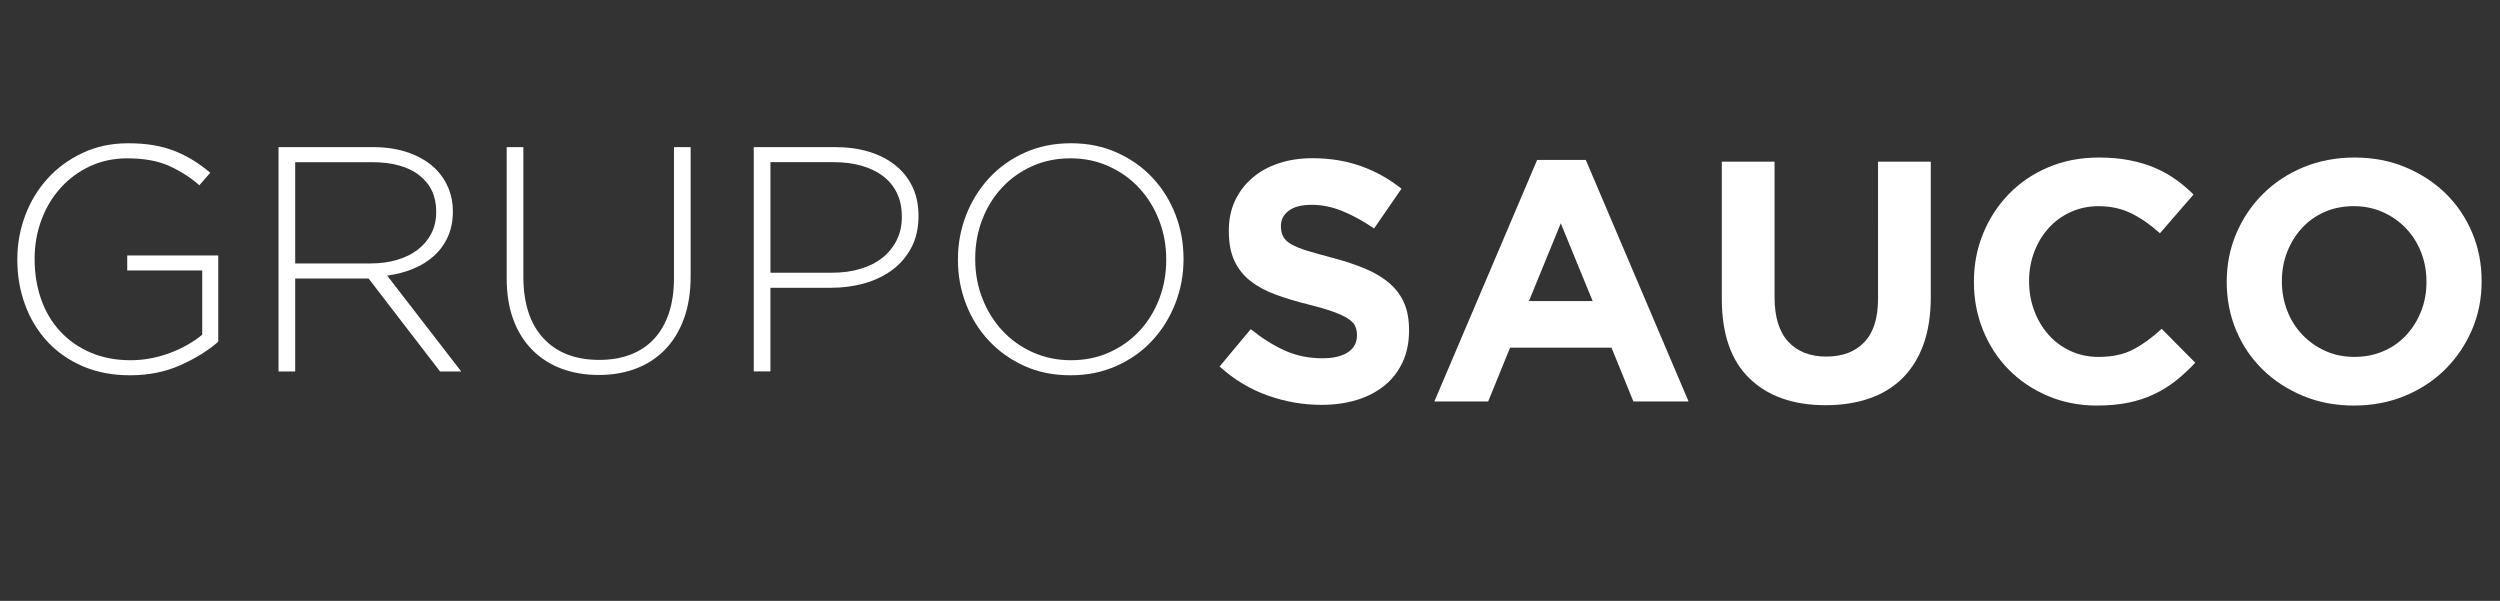 <?xml version="1.0" encoding="utf-8"?>
<!-- Generator: Adobe Illustrator 16.0.0, SVG Export Plug-In . SVG Version: 6.00 Build 0)  -->
<!DOCTYPE svg PUBLIC "-//W3C//DTD SVG 1.1//EN" "http://www.w3.org/Graphics/SVG/1.1/DTD/svg11.dtd">
<svg version="1.1" id="Capa_1" xmlns="http://www.w3.org/2000/svg" xmlns:xlink="http://www.w3.org/1999/xlink" x="0px" y="0px"
	 width="250.02px" height="60.09px" viewBox="0 0 250.02 60.09" enable-background="new 0 0 250.02 60.09" xml:space="preserve">
<rect x="0" y="0" width="250.02" height="60.09" fill="#333333" stroke="none"/>
<g>
	<path fill="#FFFFFF" d="M13.015,37.531c-1.773,0-3.359-0.304-4.759-0.913c-1.399-0.609-2.579-1.437-3.541-2.484
		c-0.961-1.047-1.7-2.27-2.212-3.669c-0.513-1.399-0.77-2.89-0.77-4.471v-0.064c0-1.517,0.262-2.975,0.786-4.375
		c0.523-1.399,1.271-2.633,2.243-3.702c0.971-1.068,2.141-1.923,3.509-2.564c1.367-0.641,2.884-0.961,4.551-0.961
		c0.918,0,1.757,0.064,2.516,0.192c0.757,0.128,1.463,0.321,2.115,0.577c0.652,0.257,1.271,0.567,1.86,0.93
		c0.587,0.363,1.159,0.78,1.714,1.25l-1.09,1.25c-0.876-0.769-1.875-1.41-2.997-1.923c-1.122-0.513-2.527-0.769-4.214-0.769
		c-1.368,0-2.617,0.267-3.75,0.8c-1.133,0.534-2.11,1.259-2.932,2.176c-0.823,0.917-1.459,1.984-1.908,3.2
		c-0.448,1.216-0.673,2.496-0.673,3.839v0.064c0,1.451,0.219,2.795,0.657,4.032c0.438,1.236,1.074,2.304,1.907,3.199
		c0.833,0.897,1.843,1.601,3.028,2.112c1.186,0.512,2.527,0.769,4.022,0.769c0.705,0,1.399-0.069,2.083-0.208
		c0.684-0.138,1.33-0.324,1.939-0.559s1.181-0.506,1.715-0.814c0.534-0.309,1.004-0.634,1.41-0.975v-6.419h-7.5v-1.506h9.102v8.63
		c-1.026,0.896-2.292,1.679-3.798,2.351C16.526,37.194,14.853,37.531,13.015,37.531z"/>
	<path fill="#FFFFFF" d="M27.855,14.712h9.423c1.388,0,2.616,0.198,3.686,0.593c1.068,0.395,1.944,0.935,2.628,1.618
		c0.533,0.534,0.949,1.159,1.249,1.875c0.299,0.716,0.449,1.48,0.449,2.292v0.064c0,0.94-0.166,1.779-0.497,2.516
		c-0.332,0.737-0.791,1.373-1.378,1.907c-0.589,0.534-1.282,0.967-2.083,1.298s-1.672,0.561-2.612,0.688l7.402,9.583h-2.115
		l-7.147-9.294h-0.063h-7.275v9.294h-1.667V14.712z M37.085,26.346c0.939,0,1.811-0.118,2.612-0.354
		c0.801-0.235,1.49-0.573,2.068-1.013c0.577-0.439,1.03-0.975,1.361-1.608c0.332-0.631,0.497-1.355,0.497-2.17v-0.063
		c0-1.522-0.561-2.722-1.683-3.601c-1.122-0.879-2.708-1.319-4.759-1.319h-7.659v10.128H37.085z"/>
	<path fill="#FFFFFF" d="M59.872,37.5c-1.346,0-2.579-0.209-3.701-0.626c-1.122-0.416-2.095-1.035-2.917-1.858
		c-0.823-0.823-1.459-1.833-1.907-3.029c-0.449-1.196-0.674-2.585-0.674-4.166V14.712h1.667V27.66c0,2.671,0.667,4.728,2.003,6.169
		c1.334,1.442,3.199,2.164,5.592,2.164c1.132,0,2.158-0.171,3.077-0.514c0.918-0.341,1.703-0.854,2.356-1.538
		c0.65-0.684,1.153-1.539,1.505-2.563c0.353-1.026,0.53-2.212,0.53-3.558V14.712h1.666v12.916c0,1.603-0.224,3.018-0.673,4.247
		c-0.449,1.229-1.079,2.259-1.891,3.092c-0.812,0.834-1.778,1.465-2.899,1.892C62.485,37.286,61.239,37.5,59.872,37.5z"/>
	<path fill="#FFFFFF" d="M75.384,14.712h8.141c1.238,0,2.365,0.155,3.38,0.464c1.015,0.311,1.891,0.759,2.628,1.346
		c0.737,0.588,1.31,1.304,1.715,2.148c0.406,0.844,0.609,1.811,0.609,2.9v0.064c0,1.175-0.235,2.211-0.705,3.109
		c-0.47,0.897-1.105,1.646-1.907,2.243c-0.801,0.599-1.731,1.047-2.789,1.347c-1.058,0.299-2.175,0.448-3.35,0.448h-6.057v8.365
		h-1.667V14.712z M83.204,27.275c1.047,0,1.997-0.129,2.852-0.387c0.854-0.258,1.587-0.628,2.195-1.112
		c0.609-0.483,1.084-1.069,1.426-1.757c0.342-0.687,0.514-1.45,0.514-2.289v-0.064c0-0.903-0.166-1.692-0.497-2.37
		c-0.332-0.677-0.796-1.241-1.395-1.692c-0.599-0.451-1.313-0.795-2.147-1.032c-0.833-0.236-1.752-0.354-2.756-0.354h-6.345v11.057
		H83.204z"/>
	<path fill="#FFFFFF" d="M107.049,37.531c-1.709,0-3.253-0.314-4.63-0.945c-1.379-0.63-2.56-1.475-3.542-2.532
		c-0.983-1.058-1.742-2.28-2.276-3.67c-0.534-1.388-0.801-2.852-0.801-4.391v-0.064c0-1.538,0.272-3.007,0.817-4.407
		s1.308-2.633,2.292-3.702c0.982-1.068,2.168-1.917,3.558-2.548c1.389-0.63,2.937-0.946,4.647-0.946
		c1.688,0,3.226,0.316,4.615,0.946c1.388,0.63,2.574,1.474,3.557,2.532c0.982,1.058,1.741,2.281,2.275,3.67s0.801,2.852,0.801,4.391
		c0.022,0.021,0.022,0.043,0,0.064c0,1.539-0.271,3.008-0.816,4.407c-0.545,1.399-1.309,2.634-2.292,3.702
		c-0.983,1.068-2.175,1.918-3.574,2.548C110.28,37.217,108.736,37.531,107.049,37.531z M107.113,36.025
		c1.389,0,2.665-0.262,3.83-0.786c1.164-0.523,2.168-1.238,3.013-2.146c0.844-0.908,1.501-1.972,1.971-3.188
		c0.47-1.219,0.705-2.521,0.705-3.911v-0.064c0-1.388-0.241-2.697-0.722-3.926c-0.48-1.229-1.142-2.296-1.987-3.205
		c-0.844-0.908-1.853-1.629-3.028-2.164c-1.175-0.534-2.458-0.801-3.846-0.801s-2.665,0.261-3.83,0.785
		c-1.165,0.524-2.169,1.239-3.013,2.147c-0.845,0.909-1.501,1.971-1.971,3.189c-0.471,1.218-0.706,2.521-0.706,3.91v0.064
		c0,1.389,0.24,2.698,0.721,3.927c0.48,1.228,1.144,2.296,1.987,3.205c0.844,0.907,1.854,1.629,3.03,2.163
		C104.441,35.758,105.723,36.025,107.113,36.025z"/>
</g>
<g>
	<path fill="#FFFFFF" d="M132.144,40.489c-1.827,0-3.62-0.314-5.379-0.942c-1.759-0.628-3.357-1.594-4.796-2.896l3.117-3.734
		c1.097,0.892,2.221,1.601,3.375,2.125c1.152,0.526,2.415,0.788,3.785,0.788c1.097,0,1.946-0.199,2.553-0.6
		c0.605-0.399,0.908-0.953,0.908-1.661V33.5c0-0.343-0.063-0.645-0.189-0.908c-0.127-0.262-0.366-0.508-0.722-0.736
		c-0.354-0.229-0.848-0.456-1.477-0.686c-0.63-0.228-1.448-0.467-2.457-0.719c-1.213-0.296-2.312-0.628-3.297-0.993
		c-0.985-0.365-1.821-0.817-2.508-1.354c-0.688-0.536-1.22-1.205-1.598-2.004c-0.377-0.799-0.567-1.793-0.567-2.98v-0.069
		c0-1.096,0.205-2.083,0.612-2.963c0.409-0.878,0.981-1.638,1.719-2.278c0.738-0.639,1.619-1.13,2.643-1.473
		c1.023-0.342,2.152-0.514,3.386-0.514c1.758,0,3.375,0.263,4.848,0.788c1.474,0.526,2.826,1.28,4.06,2.262l-2.74,3.974
		c-1.074-0.73-2.124-1.307-3.152-1.73c-1.027-0.422-2.056-0.634-3.084-0.634c-1.027,0-1.798,0.2-2.312,0.6
		c-0.515,0.4-0.771,0.896-0.771,1.49v0.068c0,0.389,0.074,0.726,0.223,1.011c0.148,0.286,0.417,0.543,0.808,0.771
		c0.389,0.229,0.921,0.445,1.597,0.651s1.528,0.445,2.56,0.72c1.213,0.32,2.296,0.68,3.246,1.079c0.95,0.4,1.752,0.879,2.405,1.439
		c0.651,0.56,1.145,1.216,1.477,1.97c0.331,0.753,0.499,1.656,0.499,2.707v0.068c0,1.188-0.216,2.244-0.647,3.17
		c-0.432,0.924-1.033,1.7-1.804,2.328c-0.771,0.629-1.693,1.108-2.763,1.439C134.631,40.323,133.446,40.489,132.144,40.489z"/>
	<path fill="#FFFFFF" d="M153.728,15.994h4.864l10.277,24.153h-5.516l-2.191-5.378H151.02l-2.19,5.378h-5.381L153.728,15.994z
		 M159.277,30.108l-3.186-7.777l-3.185,7.777H159.277z"/>
	<path fill="#FFFFFF" d="M182.573,40.523c-3.22,0-5.755-0.892-7.604-2.673c-1.851-1.781-2.775-4.44-2.775-7.982V16.165h5.276v13.567
		c0,1.965,0.456,3.442,1.369,4.438c0.913,0.993,2.183,1.49,3.805,1.49c1.62,0,2.889-0.48,3.802-1.439
		c0.914-0.959,1.372-2.397,1.372-4.316V16.165h5.275v13.533c0,1.828-0.246,3.415-0.736,4.762c-0.493,1.349-1.195,2.472-2.108,3.374
		c-0.914,0.902-2.021,1.576-3.323,2.021C185.624,40.302,184.172,40.523,182.573,40.523z"/>
	<path fill="#FFFFFF" d="M209.708,40.558c-1.76,0-3.393-0.319-4.901-0.959c-1.506-0.639-2.808-1.513-3.904-2.621
		c-1.097-1.107-1.953-2.415-2.57-3.923c-0.615-1.508-0.925-3.117-0.925-4.83v-0.069c0-1.713,0.31-3.317,0.925-4.813
		c0.617-1.496,1.474-2.81,2.57-3.94s2.409-2.021,3.939-2.672c1.53-0.651,3.221-0.976,5.071-0.976c1.118,0,2.141,0.091,3.065,0.274
		c0.927,0.183,1.766,0.434,2.518,0.754c0.755,0.32,1.45,0.708,2.091,1.165c0.64,0.457,1.234,0.959,1.781,1.507l-3.357,3.872
		c-0.938-0.845-1.89-1.507-2.86-1.987c-0.973-0.48-2.062-0.72-3.272-0.72c-1.005,0-1.936,0.194-2.793,0.582
		c-0.854,0.389-1.591,0.925-2.208,1.61s-1.097,1.479-1.439,2.381c-0.342,0.902-0.514,1.867-0.514,2.895v0.069
		c0,1.028,0.172,1.999,0.514,2.913c0.343,0.913,0.815,1.713,1.422,2.398c0.604,0.685,1.337,1.228,2.193,1.626
		c0.856,0.4,1.799,0.6,2.825,0.6c1.372,0,2.529-0.251,3.478-0.753c0.948-0.503,1.891-1.188,2.828-2.057l3.357,3.392
		c-0.617,0.663-1.258,1.257-1.919,1.782c-0.663,0.525-1.389,0.976-2.176,1.354c-0.789,0.377-1.65,0.662-2.588,0.856
		C211.923,40.461,210.872,40.558,209.708,40.558z"/>
	<path fill="#FFFFFF" d="M235.402,40.558c-1.849,0-3.552-0.326-5.104-0.976c-1.555-0.652-2.896-1.53-4.027-2.638
		c-1.129-1.108-2.01-2.41-2.638-3.907c-0.628-1.495-0.941-3.1-0.941-4.812v-0.069c0-1.713,0.32-3.317,0.959-4.813
		c0.639-1.496,1.523-2.81,2.655-3.94s2.479-2.021,4.042-2.672c1.565-0.651,3.272-0.976,5.124-0.976c1.849,0,3.549,0.325,5.104,0.976
		c1.552,0.651,2.896,1.53,4.024,2.638c1.132,1.108,2.01,2.41,2.638,3.906c0.628,1.496,0.944,3.1,0.944,4.813v0.069
		c0,1.713-0.32,3.317-0.959,4.814c-0.642,1.495-1.526,2.809-2.655,3.939c-1.132,1.13-2.479,2.021-4.045,2.673
		C238.96,40.231,237.252,40.558,235.402,40.558z M235.472,35.692c1.048,0,2.021-0.194,2.91-0.582c0.892-0.388,1.65-0.925,2.278-1.61
		s1.118-1.479,1.474-2.381c0.354-0.902,0.532-1.867,0.532-2.895v-0.069c0-1.028-0.179-1.998-0.532-2.912
		c-0.355-0.913-0.856-1.713-1.507-2.398c-0.651-0.685-1.423-1.228-2.312-1.627c-0.892-0.399-1.862-0.6-2.913-0.6
		c-1.072,0-2.049,0.194-2.928,0.582c-0.881,0.389-1.636,0.925-2.263,1.61c-0.628,0.685-1.119,1.479-1.472,2.381
		c-0.355,0.902-0.532,1.867-0.532,2.895v0.069c0,1.028,0.177,1.999,0.532,2.913c0.353,0.913,0.856,1.713,1.506,2.398
		c0.652,0.685,1.417,1.228,2.296,1.626C233.42,35.493,234.397,35.692,235.472,35.692z"/>
</g>
</svg>

